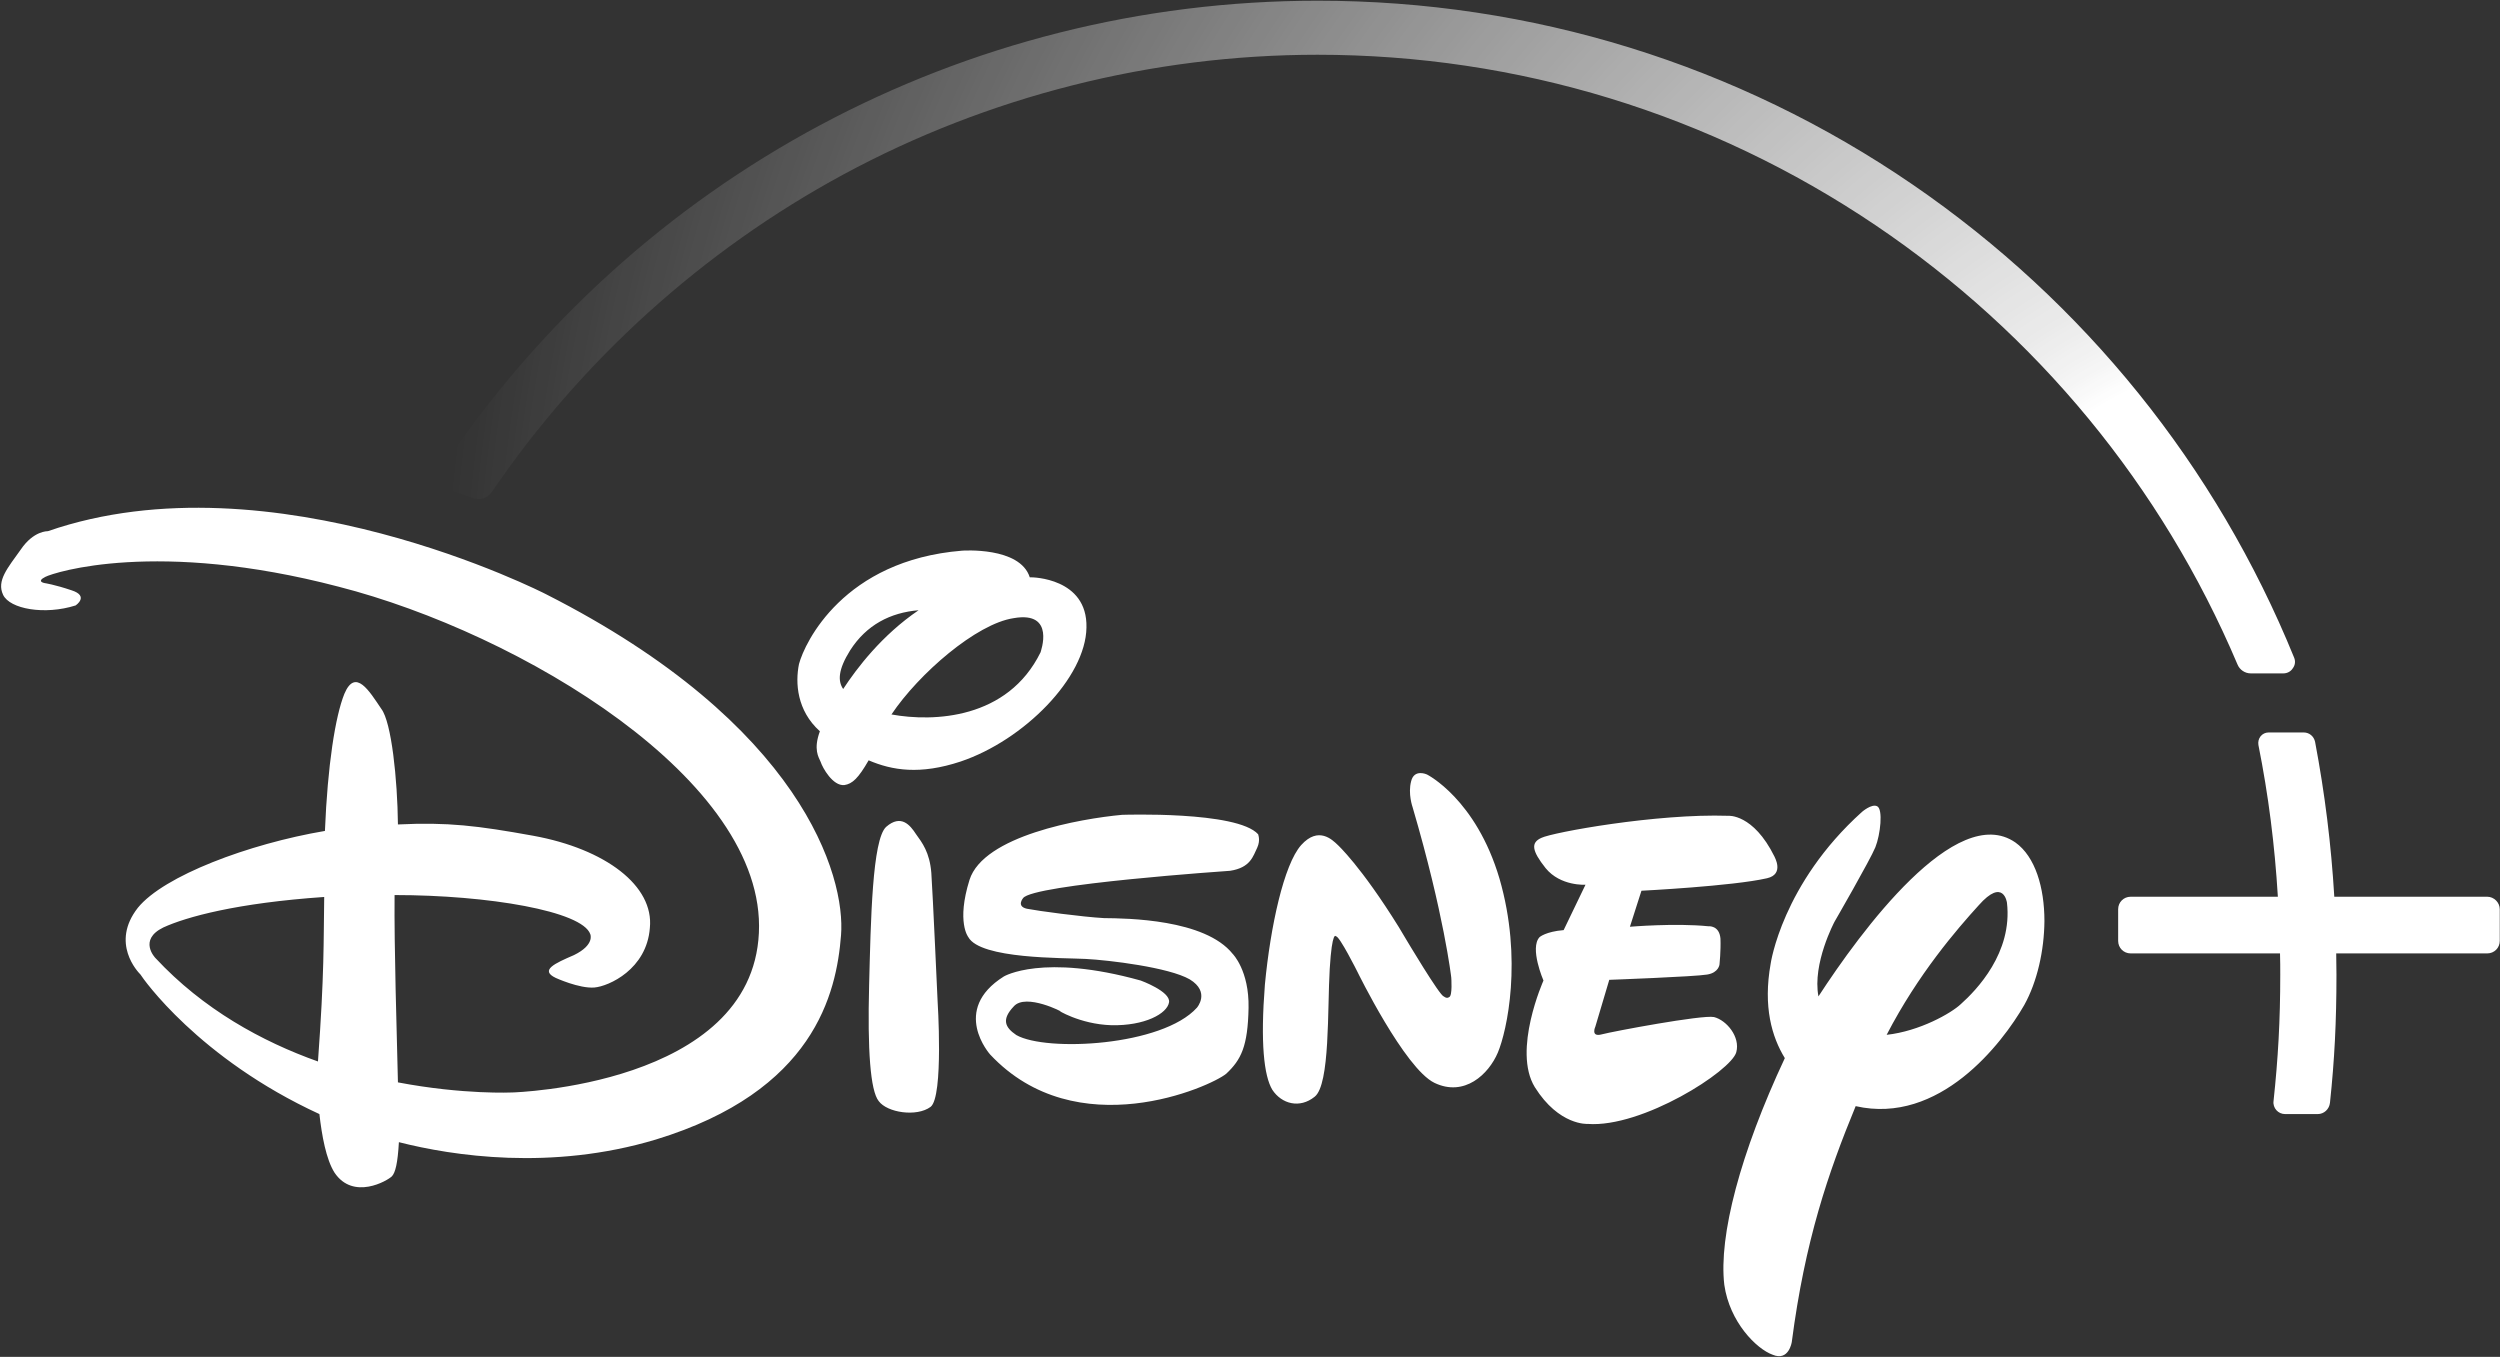 <?xml version="1.0" encoding="UTF-8" standalone="no"?> <svg xmlns="http://www.w3.org/2000/svg" xmlns:xlink="http://www.w3.org/1999/xlink" xmlns:serif="http://www.serif.com/" width="100%" height="100%" viewBox="0 0 1041 565" version="1.1" xml:space="preserve" style="fill-rule:evenodd;clip-rule:evenodd;stroke-linejoin:round;stroke-miterlimit:2;"><rect x="0" y="0" width="1041" height="565" fill="#333333" stroke="none"/> <g id="Layer_1"> <g id="group"> <g id="group-1"> <g id="group-2"> <path id="Path" d="M735.8,365.7C721.4,369 683.5,370.9 683.5,370.9L678.7,385.9C678.7,385.9 697.6,384.3 711.4,385.7C711.4,385.7 715.9,385.2 716.4,390.8C716.6,396 716,401.6 716,401.6C716,401.6 715.7,405 710.9,405.8C705.7,406.7 670.1,408 670.1,408L664.3,427.5C664.3,427.5 662.2,432 667,430.7C671.5,429.5 708.8,422.5 713.7,423.5C718.9,424.8 724.7,431.7 723,438.1C721,445.9 683.8,469.7 661.1,468C661.1,468 649.2,468.8 639.1,452.7C629.7,437.4 642.7,408.3 642.7,408.3C642.7,408.3 636.8,394.7 641.1,390.2C641.1,390.2 643.7,387.9 651.1,387.3L660.2,368.4C660.2,368.4 649.8,369.1 643.6,361.5C637.8,354.2 637.4,350.9 641.8,348.9C646.5,346.6 689.8,338.7 719.6,339.7C719.6,339.7 730,338.7 738.9,356.7C738.8,356.7 743.2,364 735.8,365.7ZM623.7,438.3C619.9,447.3 609.8,456.9 597.3,450.9C584.9,444.9 565.2,404.6 565.2,404.6C565.2,404.6 557.7,389.6 556.3,389.9C556.3,389.9 554.7,387 553.7,403.4C552.7,419.8 553.9,451.7 547.4,456.7C541.2,461.7 533.7,459.7 529.8,453.8C526.3,448 524.8,434.2 526.7,410C529,385.8 534.6,360 541.8,351.9C549,343.9 554.8,349.7 557,351.8C557,351.8 566.6,360.5 582.5,386.1L585.3,390.8C585.3,390.8 599.7,415 601.2,414.9C601.2,414.9 602.4,416 603.4,415.2C604.9,414.8 604.3,407 604.3,407C604.3,407 601.3,380.7 588.2,336.1C588.2,336.1 586.2,330.5 587.6,325.3C588.9,320 594.2,322.5 594.2,322.5C594.2,322.5 614.6,332.7 624.4,365.9C634.1,399.4 627.5,429.3 623.7,438.3ZM523.5,353C521.8,356.4 520.8,361.3 512.2,362.6C512.2,362.6 429.9,368.2 426,374C426,374 423.1,377.4 427.6,378.4C432.1,379.3 450.7,381.8 459.7,382.3C469.3,382.4 501.7,382.7 513.3,397.2C513.3,397.2 520.2,404.1 519.9,419.7C519.6,435.7 516.8,441.3 510.6,447.1C504.1,452.5 448.3,477.5 412.3,439.1C412.3,439.1 395.7,420.6 418,406.6C418,406.6 434.1,396.9 475,408.3C475,408.3 487.4,412.8 486.8,417.3C486.1,422.1 476.6,427.2 462.8,426.9C449.4,426.5 439.6,420.1 441.5,421.1C443.3,421.8 427.1,413.3 422.1,419.1C417.1,424.4 418.3,427.7 423.2,431C435.7,438.1 484,435.6 498.4,419.6C498.4,419.6 504.1,413.1 495.4,407.8C486.7,402.8 461.8,399.8 452.1,399.3C442.8,398.8 408.2,399.4 403.2,390.2C403.2,390.2 398.2,384 403.7,366.4C409.5,348 449.8,340.9 467.2,339.3C467.2,339.3 515.1,337.6 523.9,347.4C523.8,347.4 525,349.7 523.5,353ZM387.5,460.9C381.7,465.2 369.4,463.3 365.9,458.5C362.4,454.2 361.2,437.1 361.9,410.3C362.6,383.2 363.2,349.6 369,344.3C375.2,338.9 379,343.6 381.4,347.3C384,350.9 387.1,354.9 387.8,363.4C388.4,371.9 390.4,416.5 390.4,416.5C390.4,416.5 393,456.7 387.5,460.9ZM400,317.1C383.1,322.7 371.5,320.8 361.7,316.6C357.4,324.1 354.9,326.4 351.6,326.9C346.8,327.4 342.5,319.7 341.7,317.2C340.9,315.3 338.6,312.1 341.4,304.5C331.8,295.9 331.1,284.3 332.7,276.5C335.1,267.5 351.3,233.3 400.6,229.3C400.6,229.3 424.7,227.5 428.8,240.4L429.5,240.4C429.5,240.4 452.9,240.5 452.4,261.3C452.1,282.2 426.4,308.2 400,317.1ZM354,270.8C349,278.8 348.8,283.6 351.1,286.9C356.8,278.2 367.2,264.5 382.5,254.1C370.7,255.1 360.8,260.2 354,270.8ZM422.1,257.4C406.6,259.7 382.6,280.5 371.2,297.5C388.7,300.7 419.6,299.5 433.3,271.6C433.2,271.6 439.8,254.3 422.1,257.4ZM842.9,418.5C833.6,434.7 807.5,468.5 772.7,460.6C761.2,488.5 751.6,516.6 746.1,558.8C746.1,558.8 744.9,567 738.1,564.1C731.4,561.7 720.2,550.5 718,535C715.6,514.6 724.7,480.1 743.2,440.6C737.8,431.8 734.1,419.2 737.3,401.3C737.3,401.3 742,368.1 775.3,338.1C775.3,338.1 779.3,334.6 781.6,335.7C784.2,336.8 783,347.6 780.9,352.8C778.8,358 763.9,383.8 763.9,383.8C763.9,383.8 754.6,401.2 757.2,414.9C774.7,388 814.5,333.7 839.2,350.8C847.5,356.7 851.3,369.6 851.3,383.5C851.2,395.8 848.3,408.8 842.9,418.5ZM835.7,375.9C835.7,375.9 834.3,365.2 823.9,377C814.9,386.9 798.7,405.6 785.6,430.9C799.3,429.4 812.5,421.9 816.5,418.1C823,412.3 838.1,396.7 835.7,375.9ZM350.2,389.5C348.3,413.7 339,454.4 273.1,474.5C229.6,487.6 188.5,481.3 166.1,475.6C165.6,484.5 164.6,488.3 163.2,489.8C161.3,491.7 147.1,499.9 139.3,488.3C135.8,482.8 134,472.8 133,463.9C82.6,440.7 59.4,407.3 58.5,405.8C57.4,404.7 45.9,392.7 57.4,378C68.2,364.7 103.5,351.4 135.3,346C136.4,318.8 139.6,298.3 143.4,288.9C148,278 153.8,287.8 158.8,295.2C163,300.7 165.5,324.4 165.7,343.3C186.5,342.3 198.8,343.8 222,348C252.2,353.5 272.4,368.9 270.6,386.4C269.3,403.6 253.5,410.7 247.5,411.2C241.2,411.7 231.4,407.2 231.4,407.2C224.7,404 230.9,401.2 239,397.7C247.8,393.4 245.8,389 245.8,389C242.5,379.4 203.3,372.7 164.3,372.7C164.1,394.2 165.2,429.9 165.7,450.7C193,455.9 213.4,454.9 213.4,454.9C213.4,454.9 313,452.1 316,388.5C319.1,324.8 216.7,263.7 141,244.3C65.4,224.5 22.6,238.3 18.9,240.2C14.9,242.2 18.6,242.8 18.6,242.8C18.6,242.8 22.7,243.4 29.8,245.8C37.3,248.2 31.5,252.1 31.5,252.1C18.6,256.2 4.1,253.6 1.3,247.7C-1.5,241.8 3.2,236.5 8.6,228.9C14,220.9 19.9,221.2 19.9,221.2C113.4,188.8 227.3,247.4 227.3,247.4C334,301.5 352.2,364.9 350.2,389.5ZM68,386.2C57.4,391.4 64.7,398.9 64.7,398.9C84.6,420.3 109.1,433.7 132.4,442C135.1,405.1 134.7,392.1 135,373.5C98.6,376 77.6,381.8 68,386.2Z" style="fill:white;fill-rule:nonzero;"></path> </g> </g> <g id="group-3"> <g id="group-4"> <g id="group-5"> <path id="Path-1" d="M1040.9,378.6L1040.9,391.8C1040.9,394.7 1038.6,397 1035.7,397L972.8,397C972.8,400.3 972.9,403.2 972.9,405.9C972.9,425.4 972.1,441.3 970.2,459.2C969.9,461.9 967.7,463.9 965.1,463.9L951.5,463.9C950.1,463.9 948.8,463.3 947.9,462.3C947,461.3 946.5,459.9 946.7,458.5C948.6,440.7 949.5,425 949.5,405.9C949.5,403.1 949.5,400.2 949.4,397L887.2,397C884.3,397 882,394.7 882,391.8L882,378.6C882,375.7 884.3,373.4 887.2,373.4L948.5,373.4C947.2,351.9 944.6,331.2 940.4,310.2C940.2,308.9 940.5,307.6 941.3,306.6C942.1,305.6 943.3,305 944.6,305L959.3,305C961.6,305 963.5,306.6 964,308.9C968.1,330.6 970.7,351.7 972,373.4L1035.7,373.4C1038.5,373.4 1040.9,375.8 1040.9,378.6Z" style="fill:white;fill-rule:nonzero;"></path> </g> </g> </g> <g id="group-6"> <g id="group-7"> <path id="Path-3" d="M955.3,273.9C922.8,194 867.9,125.9 796.5,76.9C723.4,26.8 637.7,0.3 548.7,0.3C401.5,0.3 264.9,73.4 183.4,195.9C182.5,197.2 182.3,198.9 182.8,200.4C183.3,202 184.5,203.1 186,203.6L197.4,207.5C198.1,207.7 198.8,207.8 199.4,207.8C201.5,207.8 203.5,206.7 204.7,205C242.1,150 292.7,104.3 351.1,72.7C411.4,40.1 479.7,22.8 548.6,22.8C631.9,22.8 712.2,47.4 781,93.8C848.1,139.1 900.2,202.4 931.7,276.7C932.6,278.9 934.8,280.4 937.2,280.4L950.8,280.4C952.4,280.4 953.9,279.6 954.7,278.3C955.7,277 955.9,275.4 955.3,273.9ZM199.4,204.4C199.1,204.4 198.8,204.3 198.5,204.2C198.8,204.3 199.1,204.4 199.4,204.4L199.6,204.4L199.4,204.4ZM934.4,278.6C934.7,278.8 935,279 935.3,279.1C935,278.9 934.7,278.8 934.4,278.6Z" style="fill:url(#_Radial1);fill-rule:nonzero;"></path> </g> </g> </g> </g> <defs> <radialGradient id="_Radial1" cx="0" cy="0" r="1" gradientUnits="userSpaceOnUse" gradientTransform="matrix(760.124,0,0,760.124,942.524,279.896)"><stop offset="0" style="stop-color:white;stop-opacity:1"></stop><stop offset="0.17" style="stop-color:white;stop-opacity:1"></stop><stop offset="0.19" style="stop-color:white;stop-opacity:0.95"></stop><stop offset="0.22" style="stop-color:white;stop-opacity:0.9"></stop><stop offset="1" style="stop-color:white;stop-opacity:0"></stop></radialGradient> </defs> </svg> 